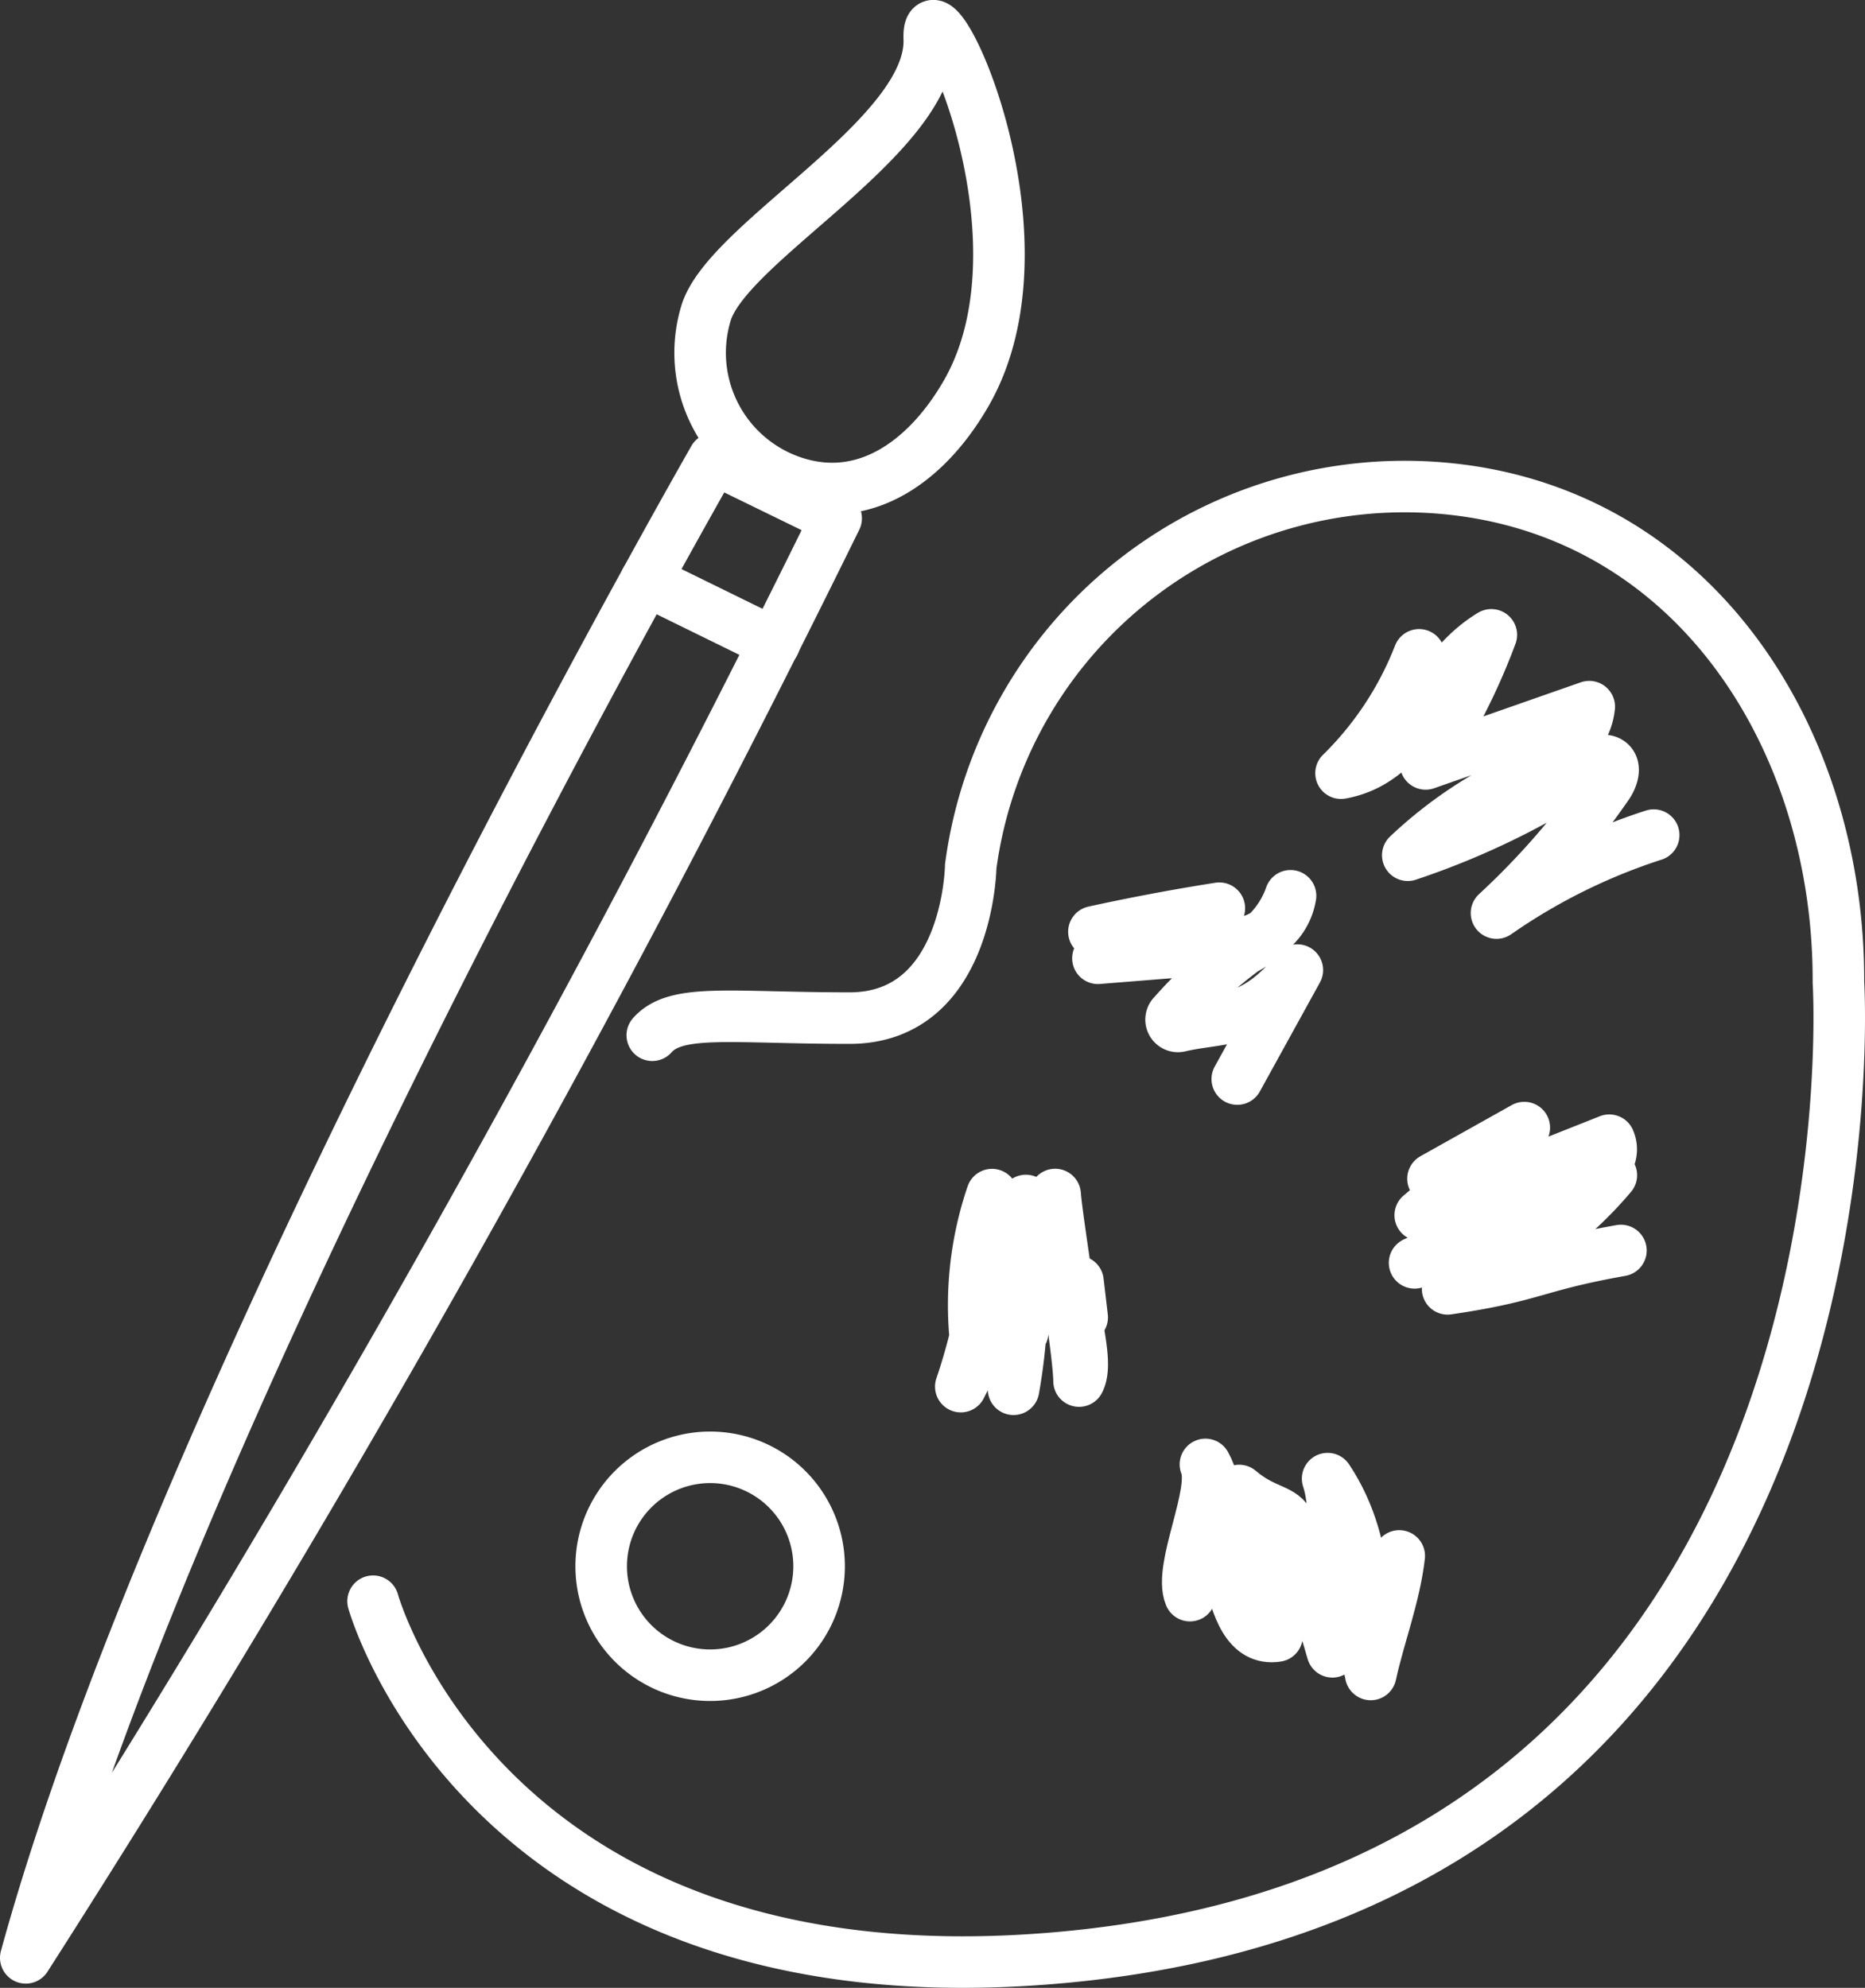 <?xml version="1.0" encoding="UTF-8"?>
<svg xmlns="http://www.w3.org/2000/svg" xmlns:xlink="http://www.w3.org/1999/xlink" width="72.374" height="77.145" viewBox="0 0 72.374 77.145">
  <rect x="0" y="0" width="72.374" height="77.145" fill="#333333" stroke="none"/>
  <defs>
    <clipPath id="clip-path">
      <rect id="Rectangle_97" data-name="Rectangle 97" width="72.374" height="77.145" transform="translate(0 0)" fill="none" stroke="#fff" stroke-width="1"></rect>
    </clipPath>
  </defs>
  <g id="Groupe_74" data-name="Groupe 74" transform="translate(0 0)" clip-path="url(#clip-path)">
    <path id="Tracé_167" data-name="Tracé 167" d="M27.4,12.146a5.287,5.287,0,0,0,3.511,6.6c2.792.852,5.154-.975,6.6-3.512C41.053,9.019,35.955-1.413,36.061,1.5,36.2,5.275,28.256,9.354,27.4,12.146Z" fill="none" stroke="#fff" stroke-linecap="round" stroke-linejoin="round" stroke-width="2"></path>
    <path id="Tracé_168" data-name="Tracé 168" d="M27.7,17.8S7.078,53.781,1,75.98A569.906,569.906,0,0,0,32.448,20.116Z" fill="none" stroke="#fff" stroke-linecap="round" stroke-linejoin="round" stroke-width="2"></path>
    <line id="Ligne_85" data-name="Ligne 85" x2="4.985" y2="2.445" transform="translate(25.065 22.521)" fill="none" stroke="#fff" stroke-linecap="round" stroke-linejoin="round" stroke-width="2"></line>
    <path id="Tracé_169" data-name="Tracé 169" d="M31.786,60.784a4.228,4.228,0,1,1-4.228-4.228A4.228,4.228,0,0,1,31.786,60.784Z" fill="none" stroke="#fff" stroke-linecap="round" stroke-linejoin="round" stroke-width="2"></path>
    <path id="Tracé_170" data-name="Tracé 170" d="M25.313,40.176c.925-1.053,3.039-.665,7.657-.665s4.7-5.886,4.7-5.886A16.987,16.987,0,0,1,56.75,19.031c9.3,1.24,14.625,9.909,14.593,19.082,0,0,2.2,35.028-30.306,37.867C18.846,77.918,14.478,62.14,14.478,62.14" fill="none" stroke="#fff" stroke-linecap="round" stroke-linejoin="round" stroke-width="2"></path>
    <path id="Tracé_171" data-name="Tracé 171" d="M42.451,36.161q2.419-.53,4.867-.915a12.046,12.046,0,0,0-4.711,1.943l3.947-.316a6.44,6.44,0,0,0,2.19-.436,2.179,2.179,0,0,0,1.337-1.673,3.72,3.72,0,0,1-1.8,2.083,17.787,17.787,0,0,0-2.749,2.525.266.266,0,0,0,.245.454c1.624-.379,2.813-.032,4.568-2.179l-2.331,4.229" fill="none" stroke="#fff" stroke-linecap="round" stroke-linejoin="round" stroke-width="2"></path>
    <path id="Tracé_172" data-name="Tracé 172" d="M55.61,45.744l3.542-1.984-4.038,3.4,7.337-2.911c.341.792-.557,1.533-1.326,1.923q-3.054,1.549-6.23,2.837l7.635-3.4a14.855,14.855,0,0,1-6.353,4.409c3.409-.5,3.333-.885,6.725-1.489" fill="none" stroke="#fff" stroke-linecap="round" stroke-linejoin="round" stroke-width="2"></path>
    <path id="Tracé_173" data-name="Tracé 173" d="M46.178,61.924c-.455-1.077,1.052-4.016.6-5.093.954,1.677.531,7.02,2.778,6.662,0-2.587-.984-3.892-1.469-5.65,1,.854,1.714.7,1.964,1.352q.991,2.594,1.654,4.909c-.646-1.974.461-4.746-.185-6.721,1.859,2.781,1.3,5.951,1.673,7.6.308-1.435.929-3.038,1.107-4.6" fill="none" stroke="#fff" stroke-linecap="round" stroke-linejoin="round" stroke-width="2"></path>
    <path id="Tracé_174" data-name="Tracé 174" d="M55.07,25.413a13.066,13.066,0,0,1-3.029,4.593c2.864-.524,3.337-3.866,5.832-5.369a24.529,24.529,0,0,1-2.549,5.009l6.349-2.222c-.159,1.552-1.864,2.355-3.25,3.071a16.63,16.63,0,0,0-3.792,2.695,30.175,30.175,0,0,0,7.128-3.475c.2-.135.469-.277.678-.149.295.179.133.632-.063.916a29.847,29.847,0,0,1-4.3,4.953,23.017,23.017,0,0,1,6.1-3.026" fill="none" stroke="#fff" stroke-linecap="round" stroke-linejoin="round" stroke-width="2"></path>
    <path id="Tracé_175" data-name="Tracé 175" d="M38.285,49.625a5.093,5.093,0,0,1-.375,2.836,13.3,13.3,0,0,1,.587-6.1,22.8,22.8,0,0,1-1.212,7.451L39.4,49.6a4.2,4.2,0,0,1-.338,2.418,50.859,50.859,0,0,1,.749-5.429q.052,2.561-.126,5.12L39.6,48.4a21.593,21.593,0,0,1-.268,5.515,36.373,36.373,0,0,0-.261-5.421,7.518,7.518,0,0,1-.881,2.056,6.45,6.45,0,0,1,.359-3.255,35.845,35.845,0,0,1,.057,4.494,9.518,9.518,0,0,1,1-2.332l.006,2.083c.249-.858,1.085-4.324,1.334-5.183.087,1.113.922,6.124.928,7.24.445-.859-.486-3.006-.042-3.866q.083.7.164,1.393" fill="none" stroke="#fff" stroke-linecap="round" stroke-linejoin="round" stroke-width="2"></path>
  </g>
</svg>
